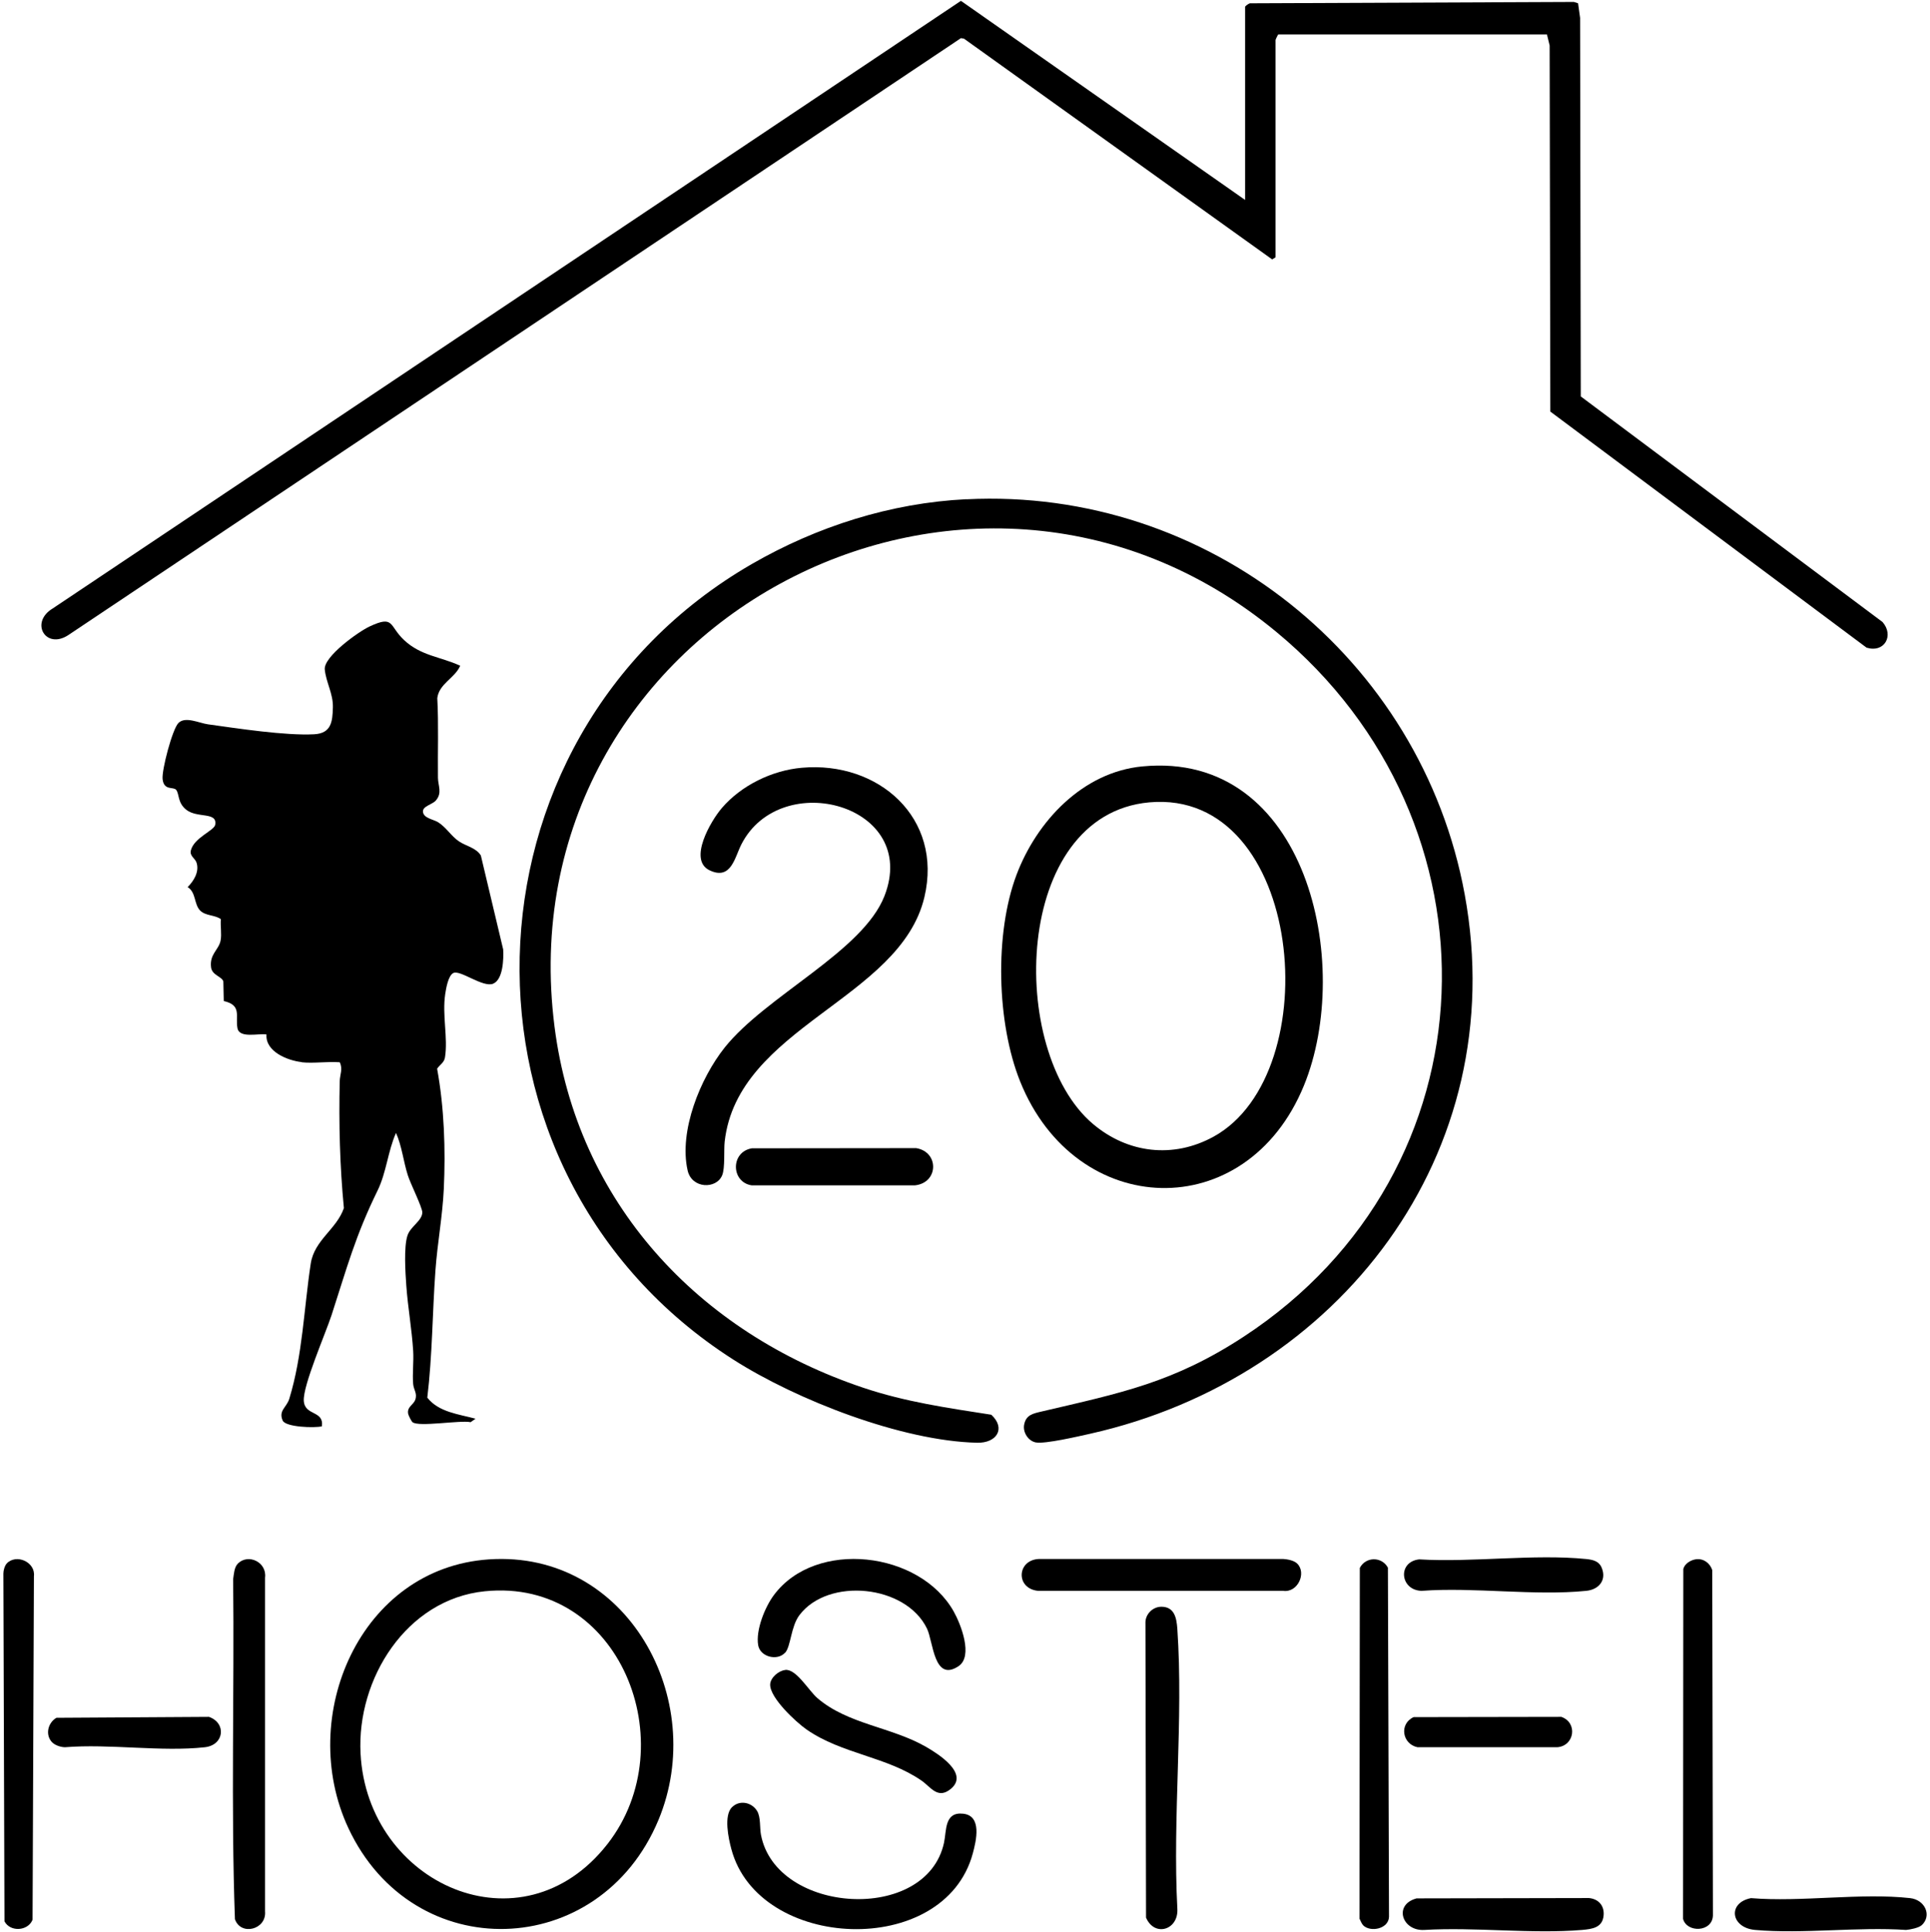 <?xml version="1.0" encoding="UTF-8"?><svg id="Calque_1" xmlns="http://www.w3.org/2000/svg" viewBox="0 0 228.14 228.43"><path d="M86.53,213.66c.89-.89,2.33-.59,2.96.44.45.73.3,1.98.46,2.81,1.77,9.4,19.56,10.54,21.64.95.31-1.44.03-3.68,2.27-3.43s1.54,3.18,1.13,4.7c-3.37,12.48-25.34,11.53-28.54-.52-.34-1.26-.92-3.96.08-4.96Z"/><path d="M92.82,197.43c1.3-.14,2.75,2.42,3.8,3.33,3.61,3.11,8.78,3.41,12.87,5.78,1.4.81,5.09,3.12,2.92,4.94-1.55,1.3-2.38-.2-3.47-.96-4.14-2.86-9.39-3.13-13.59-6.04-1.26-.88-4.38-3.77-4.31-5.35.04-.8,1.01-1.61,1.77-1.69Z"/><path d="M167.42,224.44l20.41-.04c1.13.11,1.83.9,1.73,2.05-.13,1.45-1.32,1.61-2.55,1.72-5.97.5-12.6-.36-18.65,0-2.62.15-3.67-2.97-.94-3.72Z"/><path d="M35.67,125.57c-1.66-.18-4.32-1.23-4.17-3.27-.92-.16-3.2.5-3.43-.74-.27-1.42.56-2.72-1.62-3.21l-.05-2.32c-.17-.59-1.33-.72-1.45-1.66-.2-1.56.9-2.06,1.12-3.15.16-.78-.04-1.75.04-2.55-.72-.52-1.81-.37-2.45-1.02-.74-.74-.47-2.15-1.48-2.77.73-.73,1.39-1.8,1.06-2.87-.17-.55-.84-.79-.68-1.46.36-1.51,2.76-2.35,2.88-3.04.27-1.58-2.13-.73-3.44-1.79-1.03-.83-.79-1.87-1.18-2.34-.33-.4-1.44.13-1.6-1.26-.12-1.06,1.15-5.91,1.87-6.64.81-.82,2.43,0,3.47.15,3.52.49,9.17,1.36,12.58,1.18,2.02-.11,2.17-1.48,2.21-3.19.04-1.6-.81-2.95-.96-4.47s3.99-4.48,5.31-5.09c2.94-1.37,2.26-.07,4.07,1.62,2,1.87,4.29,1.95,6.63,3.03-.64,1.48-2.5,2.11-2.71,3.83.17,3.14.04,6.28.08,9.42.01.93.53,1.78-.25,2.68-.41.48-1.62.67-1.52,1.37.11.73,1.22.86,1.77,1.19.96.59,1.57,1.66,2.48,2.27.84.57,2,.74,2.59,1.67l2.64,11.11c.06,1.09,0,3.56-1.19,4.05s-3.87-1.65-4.69-1.27c-.62.29-.87,1.83-.97,2.48-.38,2.52.34,5.19-.03,7.5-.1.64-.61.85-.93,1.34.84,4.58,1.01,9.56.79,14.22-.15,3.21-.76,6.44-.99,9.65-.36,5-.36,10.04-.96,15.02,1.36,1.73,3.72,1.95,5.7,2.49l-.58.41c-1.24-.26-6.14.6-6.87,0-.13-.11-.47-.78-.51-.98-.17-.82.61-1.06.83-1.65.28-.77-.18-1.18-.24-1.87-.11-1.25.08-2.65,0-3.93-.16-2.57-.63-5.17-.81-7.69-.11-1.52-.31-4.56.13-5.93.34-1.08,1.73-1.74,1.76-2.74.01-.6-1.42-3.44-1.72-4.42-.52-1.65-.69-3.41-1.39-4.99-.96,2.16-1.13,4.67-2.18,6.82-2.63,5.37-3.61,9.09-5.43,14.7-.72,2.21-3.4,8.33-3.29,10.15s2.4,1.1,2.14,3.02c-.84.21-4.3.11-4.64-.69-.51-1.19.48-1.54.79-2.58,1.57-5.13,1.73-10.7,2.53-15.96.43-2.81,3.05-4.05,3.92-6.57-.48-4.99-.61-10.02-.49-15.04.02-.73.39-1.42,0-2.2-1.44-.11-3.08.15-4.5,0Z"/><path d="M114.25,59.03c28.51-1.43,53.76,18.74,58.89,46.72,5.61,30.63-14.85,57.16-44.29,63.76-1.31.29-5.35,1.24-6.43,1.02-.89-.18-1.53-1.21-1.36-2.09.22-1.17,1.05-1.32,2.06-1.56,9.4-2.2,15.58-3.41,23.88-8.84,29.99-19.63,31.13-60.8,3.85-83.35-36.53-30.2-91.32-.55-85.3,46.69,2.65,20.8,16.99,36.15,36.5,42.69,5,1.68,9.95,2.38,15.13,3.19,1.75,1.62.64,3.36-1.67,3.31-8.9-.2-21.34-5.05-28.81-9.82-34.7-22.14-33.4-73.52,2.16-94.06,7.71-4.45,16.43-7.23,25.38-7.67Z"/><path d="M147.18,23.63V.81c0-.09.41-.38.56-.42l38.31-.16.49.16.24,1.72.08,44.76,35.67,26.67c1.38,1.58.25,3.68-1.89,3.03l-37.38-27.91-.08-43.28-.32-1.31h-31.76c-.06.05-.32.61-.32.66v25.69l-.4.25L113.95,4.57l-.36-.06L8.08,75.08c-2.68,1.77-4.6-1.5-1.84-3.15L113.59.1l33.58,23.53Z"/><path d="M135.04,90.61c19.48-1.89,24.97,23.39,19.09,37.74-6.8,16.58-26.97,15.86-33.54-.49-2.77-6.9-3.05-17.5-.42-24.46,2.39-6.31,7.8-12.11,14.86-12.79ZM135.85,94.86c-16.13,1.46-16.78,29.4-6.68,38,4.12,3.5,9.51,4.15,14.29,1.52,13.61-7.5,10.65-41.16-7.61-39.52Z"/><path d="M57.8,184.36c16.33-1.1,25.97,16.57,20.03,30.82-6.95,16.65-29,17.36-36.66.93-6.12-13.15,1.36-30.73,16.63-31.75ZM57.31,188.13c-9.28.94-15.15,10.37-14.69,19.18.8,15.46,19.06,23.67,29.19,10.7,9.22-11.8,1.46-31.5-14.5-29.88Z"/><path d="M94.78,90.77c9.05-.81,16.71,5.92,14.49,15.3-2.88,12.11-22.09,15.31-23.61,28.91-.11,1,.06,3.1-.29,3.96-.68,1.68-3.6,1.62-4.09-.57-1.05-4.65,1.5-10.9,4.38-14.52,4.91-6.15,16.33-11.35,18.89-17.92,4.19-10.75-12.24-15.23-16.91-6.11-.79,1.53-1.21,4.3-3.77,3.07s.17-5.86,1.45-7.35c2.3-2.69,5.94-4.46,9.46-4.77Z"/><path d="M28.11,184.86c1.24-1.23,3.46-.17,3.22,1.66v39.45c.2,2.16-2.87,2.94-3.56.93-.48-13.36-.06-26.82-.21-40.21.09-.58.12-1.39.55-1.82Z"/><path d="M161.14,227.62c-.2-.2-.31-.54-.44-.79l.04-41.46c.69-1.34,2.59-1.37,3.32-.03l.13,41.28c-.05,1.43-2.19,1.86-3.06,1Z"/><path d="M.78,184.86c1.13-1.21,3.44-.19,3.23,1.5l-.16,40.6c-.53,1.35-2.64,1.49-3.32.19l-.13-41.12c0-.36.15-.91.39-1.17Z"/><path d="M200.48,184.35c.89-.12,1.64.44,1.92,1.27l.08,40.83c-.05,2-3.09,2.09-3.53.41l.03-41.37c.16-.62.88-1.06,1.49-1.14Z"/><path d="M137.28,189.96c1.56,0,1.8,1.35,1.89,2.61.73,10.72-.57,22.26,0,33.07.17,2.54-2.71,3.41-3.7,1.07l-.07-34.95c.04-.98.9-1.8,1.88-1.8Z"/><path d="M92.8,195.39c-.9,1.01-2.95.51-3.18-.89-.3-1.78.8-4.5,1.86-5.92,4.95-6.65,17.27-5.18,21.26,1.95.84,1.5,2.33,5.29.56,6.46-2.91,1.93-2.98-2.9-3.72-4.44-2.5-5.2-11.68-6.1-15.08-1.6-1.02,1.35-1.01,3.68-1.69,4.45Z"/><path d="M153.34,184.86c1.13,1.11.06,3.47-1.66,3.22h-28.97c-2.69-.26-2.53-3.71.17-3.77h28.8c.53.04,1.27.17,1.66.55Z"/><path d="M88.88,135.76l19.42-.02c2.73.45,2.66,4.1-.15,4.4h-19.29c-2.45-.36-2.54-3.95.02-4.38Z"/><path d="M167.76,184.36c6.31.38,13.55-.66,19.75-.04.76.08,1.48.24,1.8.98.65,1.48-.29,2.63-1.8,2.78-6.12.62-13.24-.46-19.47,0-2.54-.07-2.88-3.42-.29-3.72Z"/><path d="M227.14,227.62c-.34.31-1.35.51-1.83.55-5.76-.39-12.16.5-17.84,0-2.91-.26-3.28-3.22-.49-3.76,5.96.49,12.98-.65,18.82,0,1.76.2,2.6,2.08,1.34,3.22Z"/><path d="M6.19,206.02c-.88-.88-.55-2.33.48-2.93l18.03-.11c2.08.72,1.82,3.33-.48,3.59-5.13.57-11.29-.43-16.53,0-.47,0-1.16-.22-1.49-.55Z"/><path d="M167.1,203.01l17.46-.03c1.96.68,1.57,3.43-.48,3.59h-16.52c-1.82-.38-2.19-2.77-.46-3.56Z"/></svg>